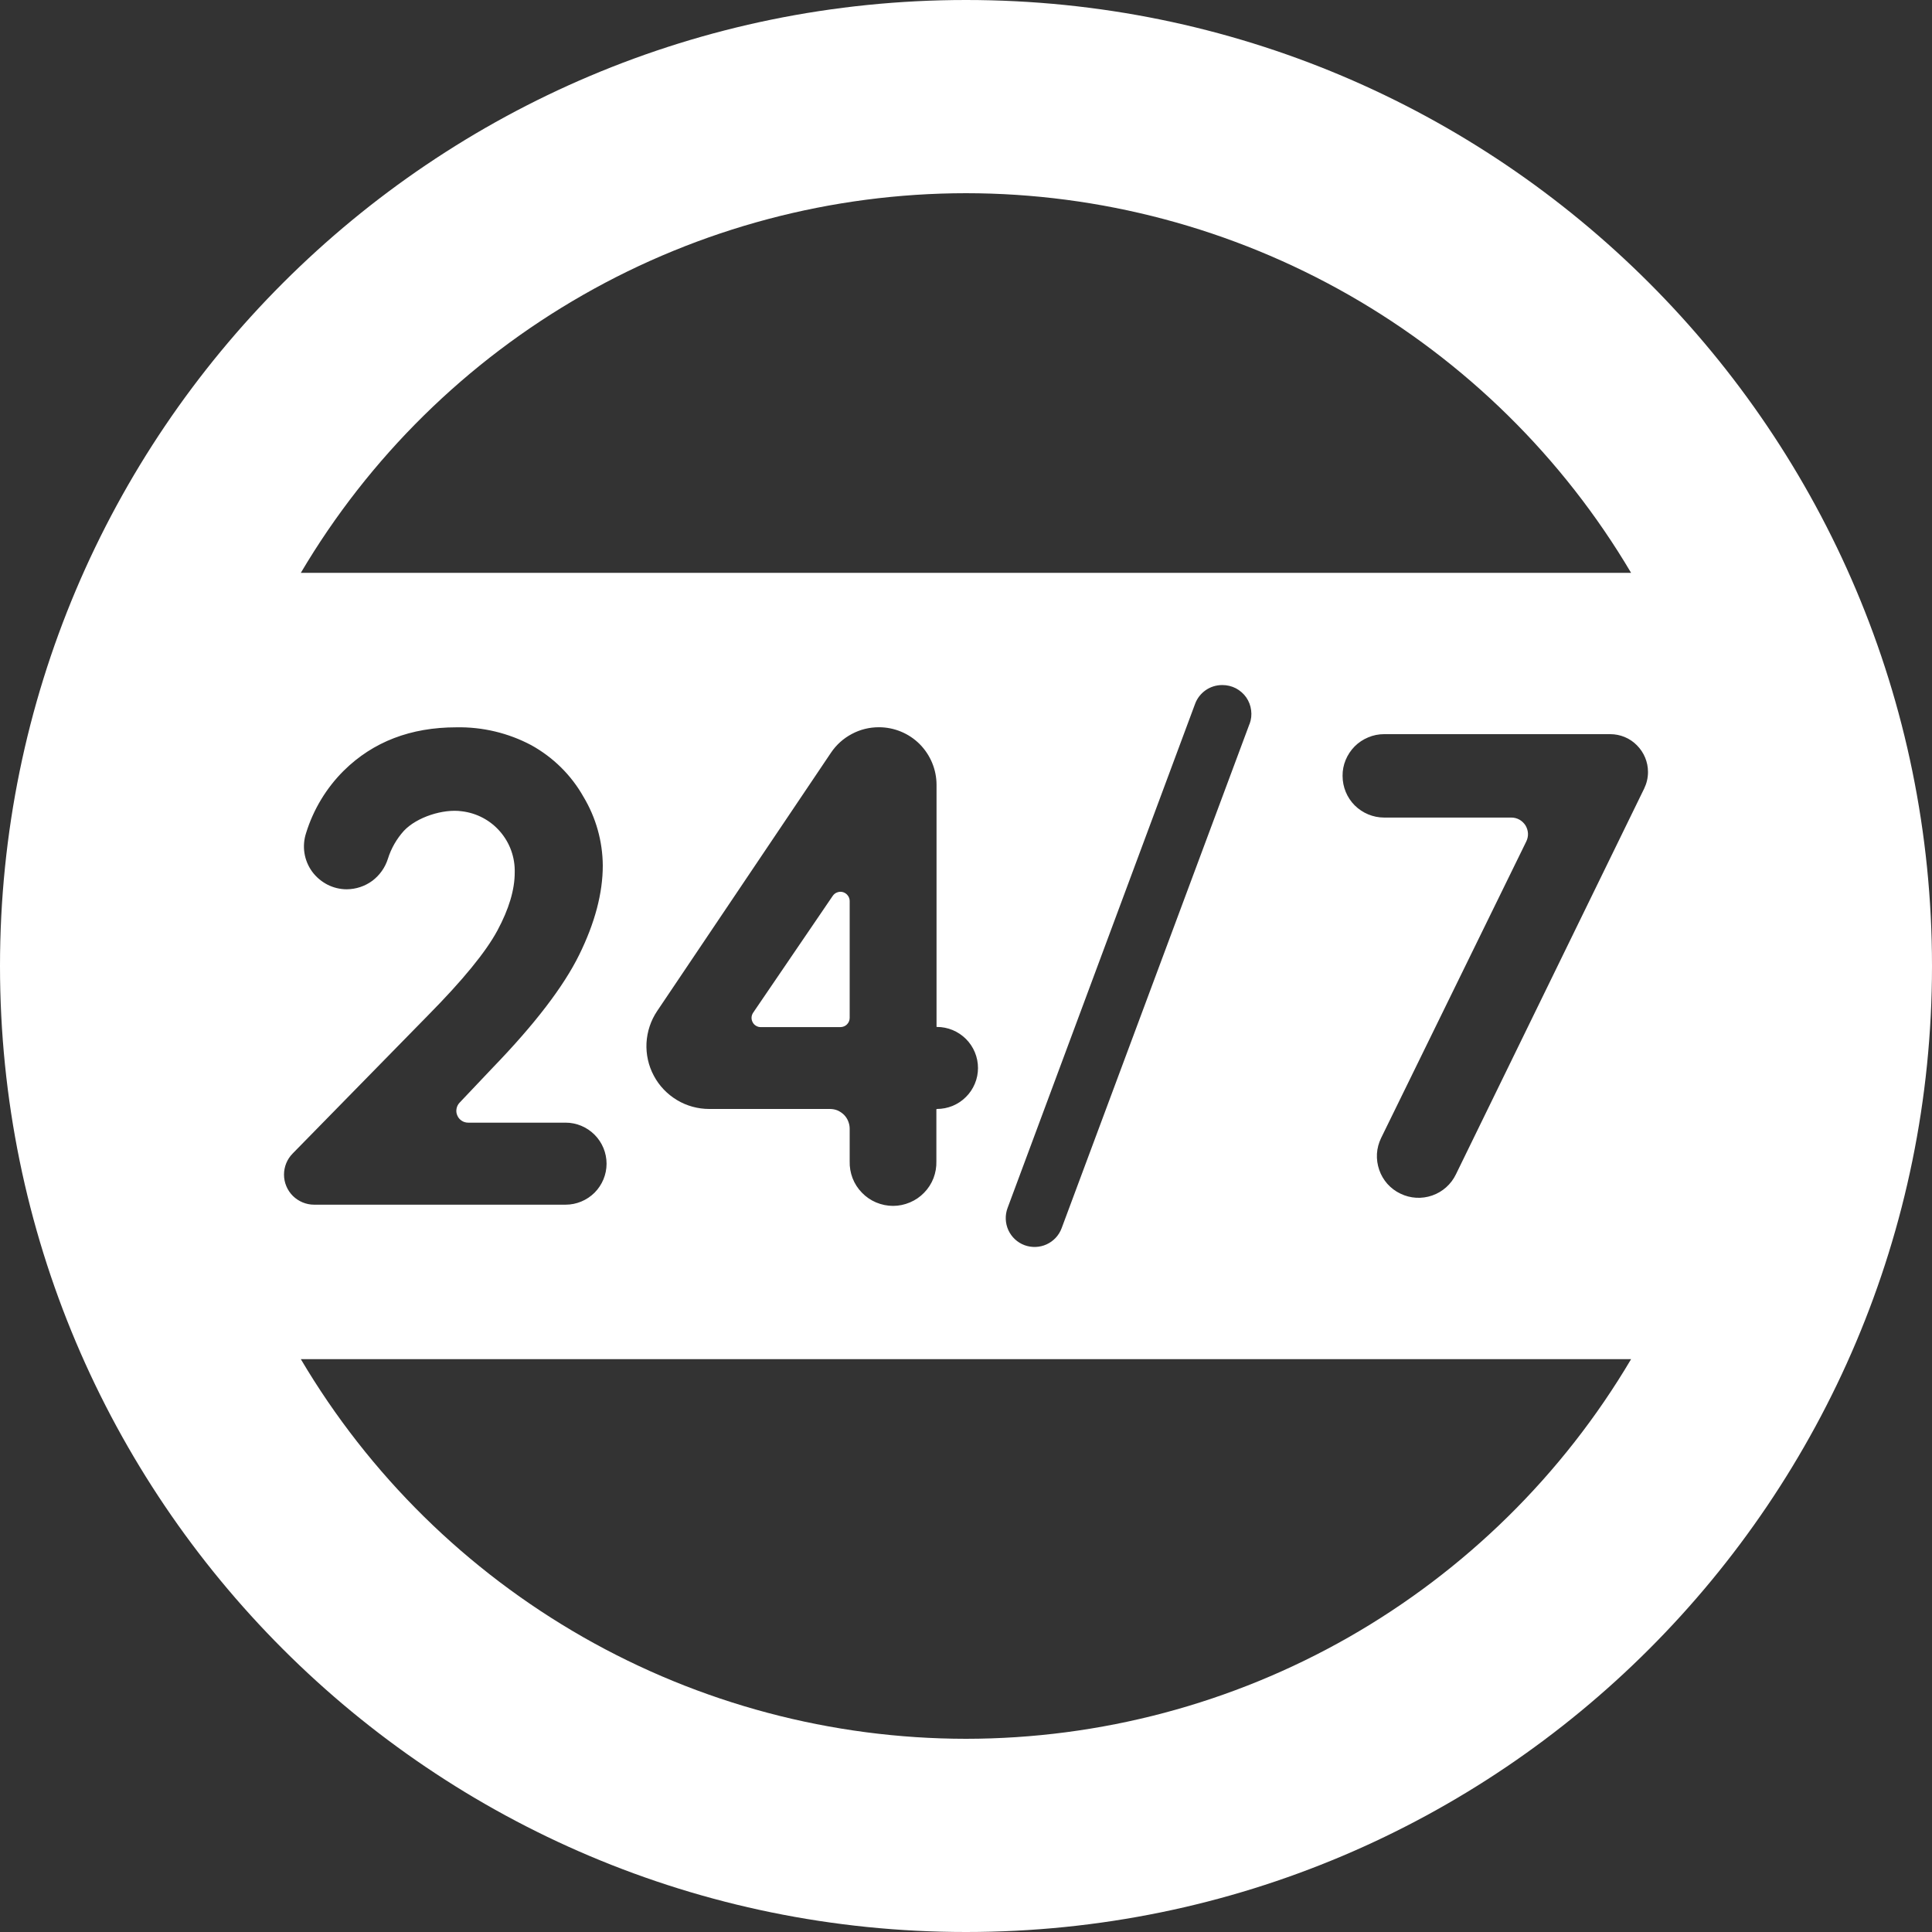 <svg width="24" height="24" viewBox="0 0 24 24" fill="none" xmlns="http://www.w3.org/2000/svg">
<rect x="0" y="0" width="24" height="24" fill="#333333" stroke="none"/>
<path d="M10.555 11.193C10.555 11.168 10.547 11.144 10.532 11.125C10.518 11.105 10.497 11.091 10.474 11.083C10.45 11.076 10.425 11.076 10.402 11.085C10.379 11.092 10.359 11.108 10.345 11.128L9.356 12.58C9.344 12.598 9.337 12.618 9.336 12.639C9.335 12.66 9.34 12.681 9.35 12.699C9.359 12.717 9.374 12.733 9.392 12.743C9.41 12.754 9.431 12.76 9.452 12.759H10.44C10.47 12.759 10.5 12.747 10.521 12.726C10.543 12.704 10.555 12.675 10.555 12.645V11.193Z" fill="white"/>
<path d="M12 0C5.376 0 0 5.371 0 12C0 18.629 5.371 24 12 24C18.629 24 24 18.629 24 12C24 5.371 18.629 0 12 0ZM12 2.4C13.668 2.401 15.307 2.837 16.756 3.664C18.204 4.491 19.413 5.681 20.262 7.116H3.737C4.586 5.68 5.795 4.49 7.244 3.663C8.692 2.836 10.332 2.401 12 2.4ZM15.522 8.993L13.188 15.257C13.155 15.346 13.088 15.418 13.001 15.458C12.915 15.497 12.816 15.501 12.727 15.468C12.638 15.435 12.566 15.368 12.526 15.281C12.487 15.195 12.483 15.096 12.516 15.007L14.846 8.743C14.871 8.675 14.917 8.616 14.977 8.574C15.037 8.532 15.109 8.51 15.182 8.51H15.186C15.244 8.51 15.301 8.524 15.352 8.55C15.403 8.577 15.448 8.616 15.481 8.663C15.514 8.711 15.535 8.765 15.542 8.823C15.55 8.88 15.543 8.939 15.523 8.993H15.522ZM10.31 13.776H8.811C8.669 13.776 8.53 13.738 8.409 13.665C8.288 13.592 8.188 13.488 8.122 13.363C8.055 13.238 8.024 13.097 8.031 12.956C8.039 12.814 8.084 12.678 8.163 12.56L10.323 9.35C10.389 9.252 10.477 9.173 10.581 9.118C10.685 9.062 10.8 9.034 10.918 9.034C11.107 9.034 11.29 9.109 11.424 9.243C11.558 9.378 11.634 9.56 11.634 9.75V12.752C11.634 12.752 11.634 12.753 11.634 12.754C11.634 12.755 11.635 12.755 11.635 12.756C11.636 12.756 11.637 12.757 11.637 12.757C11.638 12.757 11.639 12.757 11.639 12.757C11.775 12.757 11.904 12.811 12 12.907C12.095 13.002 12.149 13.132 12.149 13.267C12.149 13.334 12.136 13.4 12.11 13.462C12.084 13.524 12.047 13.58 11.999 13.627C11.952 13.675 11.895 13.712 11.833 13.738C11.771 13.763 11.705 13.776 11.638 13.776C11.637 13.776 11.635 13.777 11.634 13.778C11.633 13.779 11.632 13.78 11.632 13.782V14.425C11.634 14.497 11.622 14.568 11.596 14.636C11.57 14.703 11.531 14.764 11.48 14.816C11.43 14.868 11.37 14.909 11.303 14.937C11.237 14.965 11.166 14.98 11.094 14.98C11.021 14.98 10.95 14.965 10.883 14.937C10.817 14.909 10.757 14.868 10.707 14.816C10.656 14.764 10.617 14.703 10.591 14.636C10.565 14.568 10.553 14.497 10.555 14.425V14.02C10.555 13.988 10.548 13.956 10.536 13.927C10.524 13.897 10.506 13.87 10.483 13.847C10.46 13.825 10.433 13.807 10.404 13.794C10.374 13.782 10.342 13.776 10.31 13.776ZM3.528 14.592C3.528 14.494 3.566 14.4 3.635 14.33L5.315 12.615C5.748 12.177 6.036 11.825 6.179 11.559C6.322 11.293 6.394 11.053 6.394 10.839C6.399 10.653 6.335 10.472 6.213 10.331C6.092 10.19 5.922 10.1 5.737 10.078C5.506 10.045 5.177 10.15 5.017 10.321C4.927 10.421 4.859 10.539 4.819 10.667C4.785 10.776 4.717 10.872 4.626 10.941C4.534 11.009 4.423 11.046 4.308 11.047C4.224 11.047 4.141 11.027 4.067 10.989C3.992 10.95 3.927 10.895 3.877 10.827C3.828 10.759 3.795 10.68 3.782 10.597C3.769 10.514 3.776 10.429 3.802 10.349C3.893 10.055 4.054 9.788 4.272 9.572C4.636 9.214 5.102 9.035 5.67 9.035C5.994 9.029 6.314 9.105 6.6 9.257C6.871 9.407 7.096 9.628 7.248 9.898C7.403 10.156 7.486 10.451 7.488 10.752C7.488 11.095 7.39 11.465 7.195 11.861C7 12.257 6.642 12.724 6.122 13.262L5.709 13.698C5.689 13.719 5.676 13.745 5.671 13.774C5.666 13.802 5.669 13.831 5.681 13.857C5.692 13.884 5.711 13.906 5.735 13.922C5.759 13.938 5.787 13.946 5.816 13.946H7.026C7.161 13.946 7.29 14 7.386 14.096C7.481 14.191 7.535 14.321 7.535 14.456C7.535 14.591 7.481 14.72 7.386 14.816C7.29 14.911 7.161 14.965 7.026 14.965H3.902C3.803 14.965 3.708 14.925 3.638 14.856C3.568 14.786 3.528 14.691 3.528 14.592ZM12 21.6C10.332 21.599 8.693 21.164 7.244 20.337C5.795 19.51 4.586 18.32 3.737 16.884H20.262C19.413 18.32 18.204 19.509 16.756 20.337C15.307 21.164 13.668 21.599 12 21.6ZM20.472 9.591C20.472 9.663 20.455 9.733 20.424 9.797L18.086 14.588C18.027 14.711 17.921 14.806 17.791 14.851C17.662 14.896 17.52 14.888 17.397 14.828C17.335 14.799 17.28 14.757 17.235 14.707C17.19 14.656 17.155 14.597 17.133 14.532C17.111 14.468 17.101 14.4 17.105 14.332C17.109 14.264 17.127 14.198 17.157 14.136L18.96 10.453C18.975 10.422 18.983 10.387 18.981 10.352C18.979 10.317 18.968 10.283 18.95 10.253C18.931 10.224 18.905 10.199 18.875 10.182C18.844 10.165 18.81 10.156 18.775 10.156H17.194C17.057 10.156 16.926 10.101 16.829 10.005C16.732 9.908 16.678 9.776 16.678 9.639C16.677 9.571 16.69 9.504 16.716 9.441C16.742 9.378 16.78 9.321 16.828 9.272C16.876 9.224 16.933 9.186 16.996 9.16C17.059 9.133 17.126 9.12 17.194 9.12H20.003C20.127 9.12 20.247 9.169 20.334 9.258C20.422 9.346 20.472 9.465 20.472 9.589V9.591Z" fill="white"/>
</svg>

